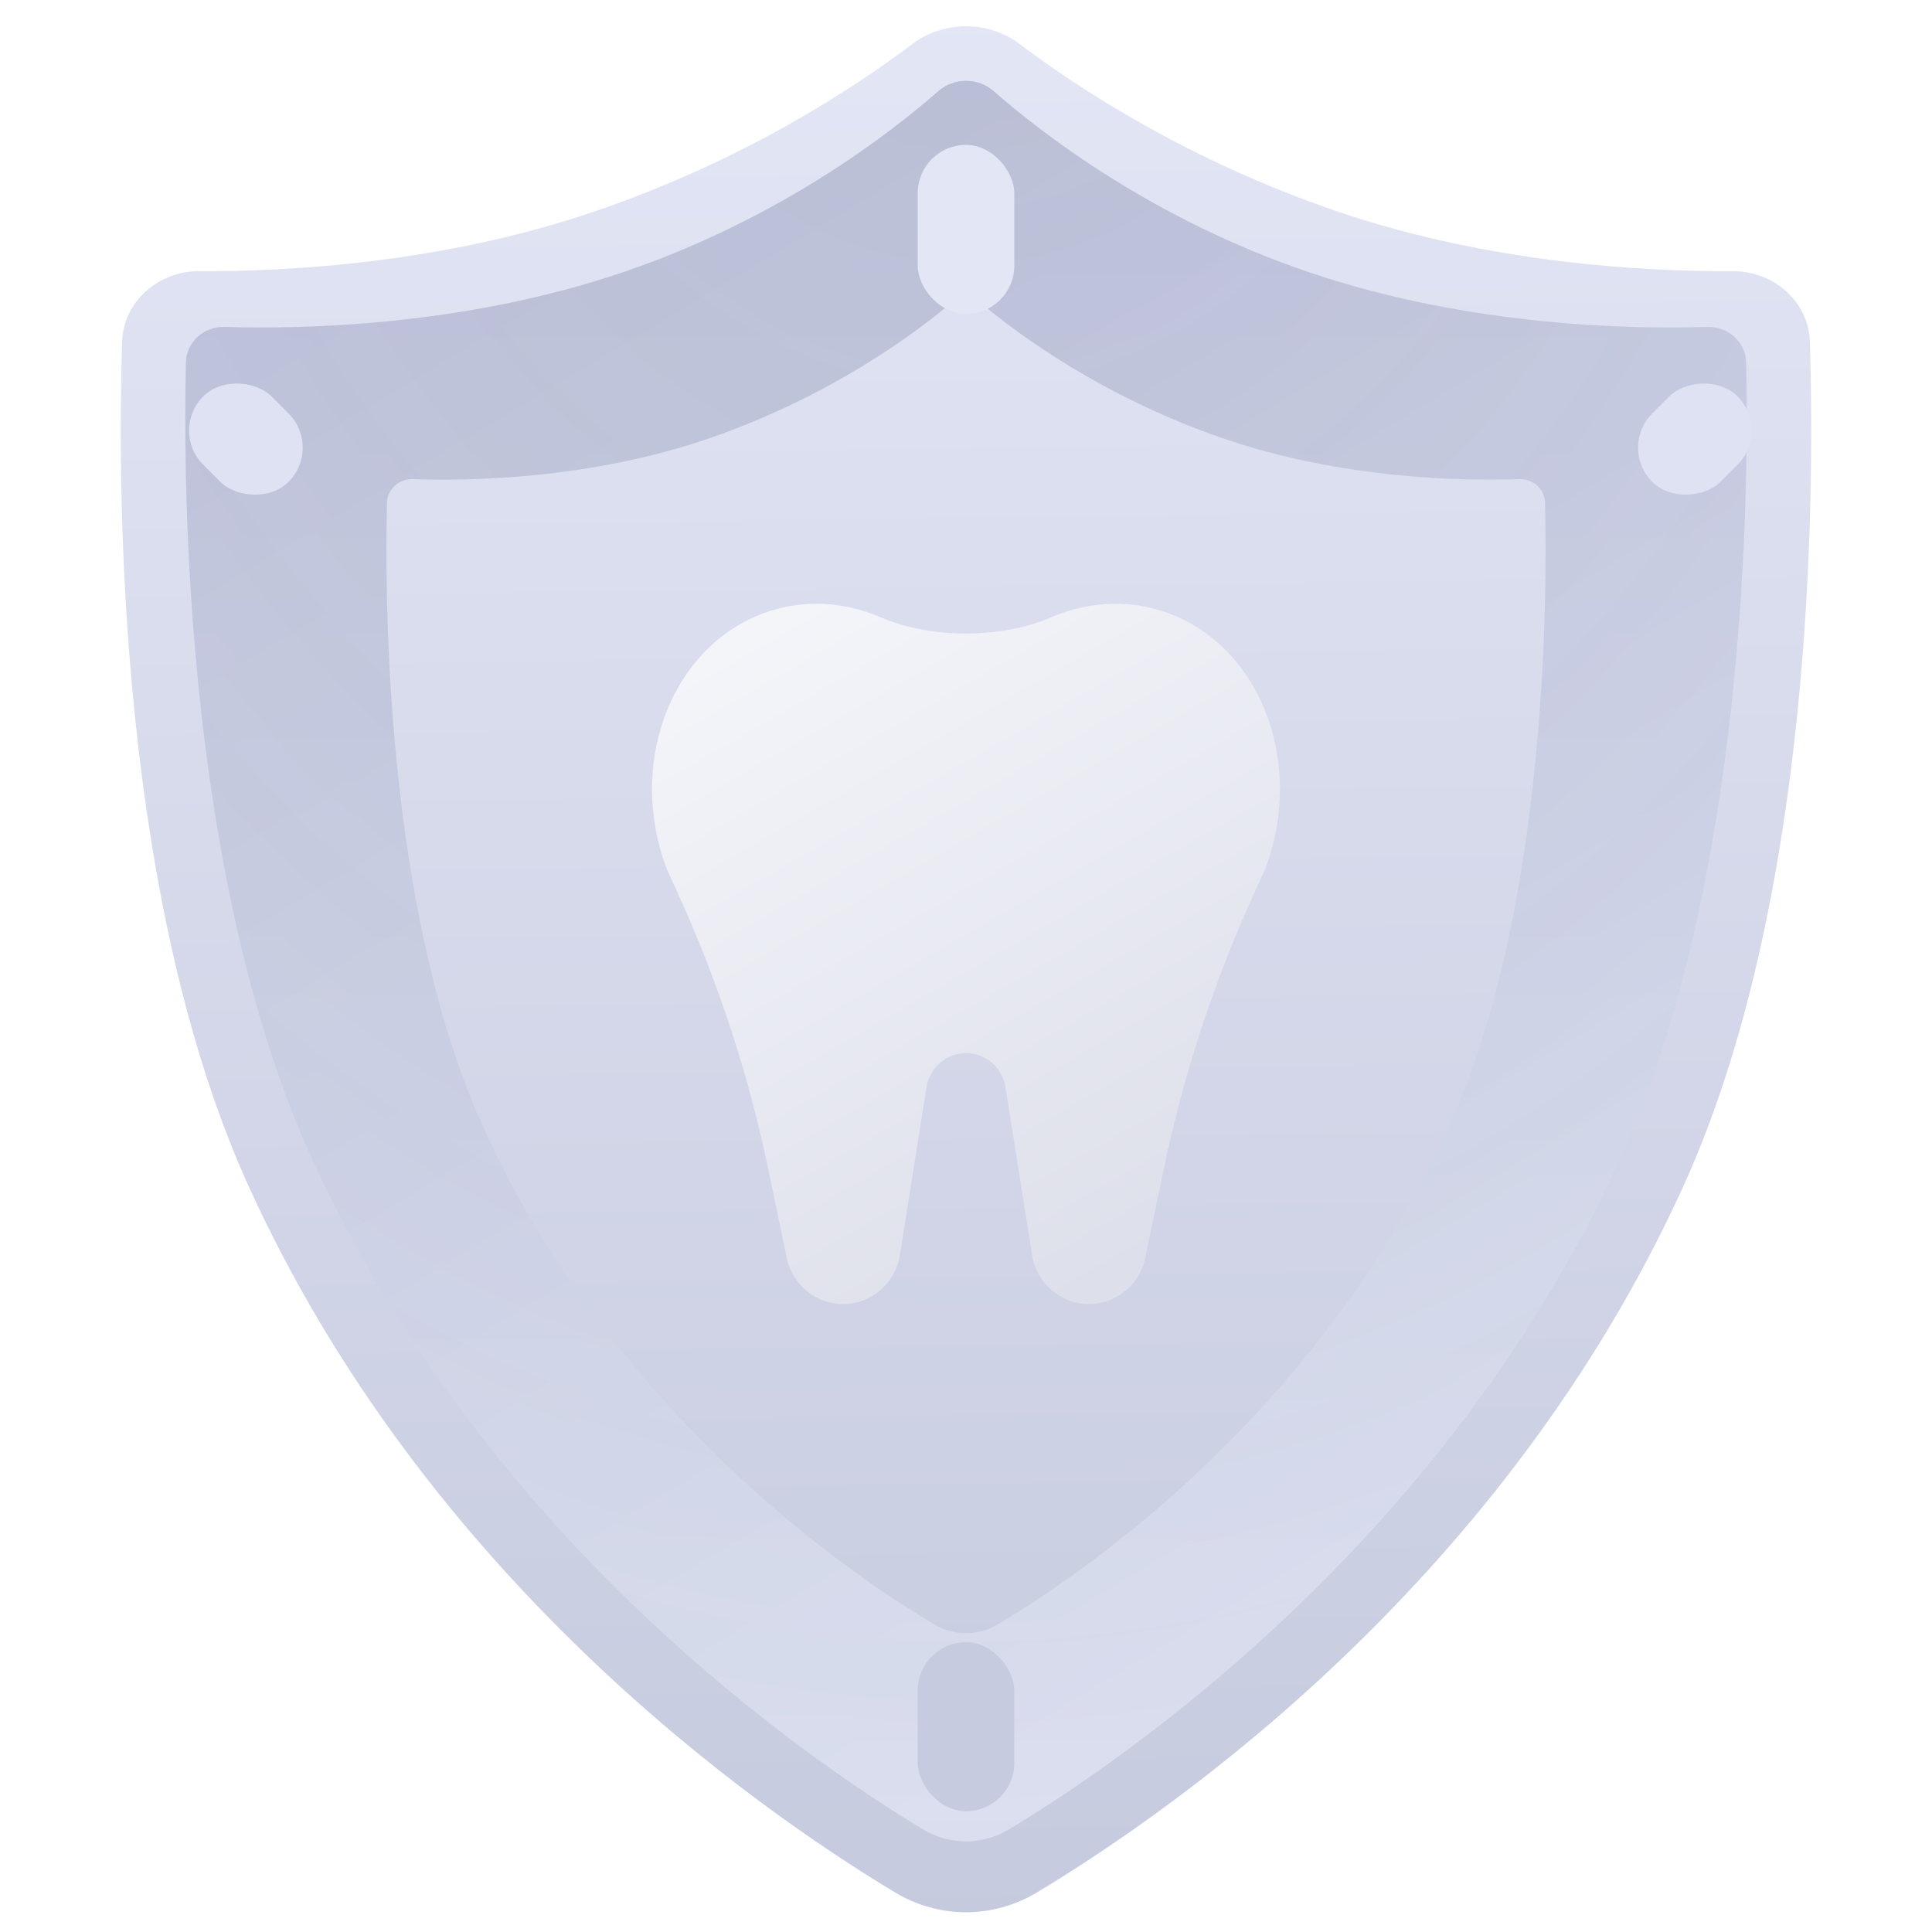 <?xml version="1.0" encoding="UTF-8"?> <svg xmlns="http://www.w3.org/2000/svg" width="50" height="50" viewBox="0 0 50 50" fill="none"> <path d="M26.845 48.971C25.698 49.662 24.302 49.662 23.155 48.971C19.445 46.735 11.045 40.809 6.447 30.726C3.104 23.396 3.029 13.062 3.16 8.847C3.192 7.799 4.107 7.012 5.155 7.018C7.437 7.03 11.45 6.817 15.402 5.468C19.217 4.166 22.059 2.311 23.624 1.131C24.422 0.53 25.578 0.53 26.376 1.131C27.941 2.311 30.783 4.166 34.598 5.468C38.55 6.817 42.563 7.03 44.845 7.018C45.893 7.012 46.808 7.799 46.84 8.847C46.971 13.062 46.896 23.396 43.553 30.726C38.955 40.809 30.555 46.735 26.845 48.971Z" fill="url(#paint0_linear_140_205)"></path> <path fill-rule="evenodd" clip-rule="evenodd" d="M27.196 15.98C25.921 16.533 24.079 16.533 22.803 15.98C21.767 15.531 20.608 15.49 19.538 15.96C17.28 16.953 16.267 19.856 17.25 22.474C17.25 22.474 17.25 22.475 17.25 22.475L17.557 23.15C18.593 25.429 19.375 27.819 19.886 30.273L20.373 32.609C20.541 33.28 21.136 33.75 21.818 33.75C22.55 33.75 23.174 33.21 23.291 32.475L23.977 28.141C24.058 27.63 24.491 27.255 25 27.255C25.509 27.255 25.943 27.63 26.023 28.141L26.709 32.475C26.826 33.21 27.45 33.75 28.182 33.75C28.864 33.75 29.459 33.28 29.627 32.609L30.114 30.273C30.625 27.819 31.407 25.429 32.443 23.15L32.75 22.475C32.75 22.475 32.75 22.474 32.75 22.474C33.733 19.856 32.72 16.953 30.462 15.96C29.392 15.49 28.233 15.531 27.196 15.98Z" fill="url(#paint1_linear_140_205)"></path> <path fill-rule="evenodd" clip-rule="evenodd" d="M23.892 47.344C24.579 47.757 25.421 47.757 26.108 47.344C29.092 45.549 37.374 39.892 41.892 30.068C45.22 22.831 45.263 12.545 45.188 9.376C45.175 8.844 44.714 8.444 44.183 8.461C42.323 8.521 38.072 8.466 33.894 7.052C29.84 5.68 26.972 3.46 25.714 2.357C25.313 2.004 24.688 2.004 24.286 2.357C23.028 3.46 20.16 5.68 16.106 7.052C11.928 8.466 7.677 8.521 5.817 8.461C5.286 8.444 4.825 8.844 4.812 9.376C4.737 12.545 4.78 22.831 8.108 30.068C12.626 39.892 20.909 45.549 23.892 47.344ZM24.183 42.043C24.691 42.344 25.31 42.344 25.817 42.043C28.027 40.73 34.184 36.553 37.541 29.062C40.047 23.471 40.044 15.343 39.986 13.009C39.977 12.654 39.67 12.386 39.315 12.399C37.974 12.448 34.761 12.424 31.603 11.328C28.509 10.254 26.345 8.641 25.454 7.899C25.195 7.684 24.805 7.684 24.546 7.899C23.655 8.641 21.491 10.254 18.397 11.328C15.24 12.424 12.026 12.448 10.686 12.399C10.331 12.386 10.024 12.654 10.015 13.009C9.956 15.343 9.953 23.471 12.459 29.062C15.816 36.553 21.973 40.73 24.183 42.043Z" fill="url(#paint2_linear_140_205)"></path> <path fill-rule="evenodd" clip-rule="evenodd" d="M23.892 47.344C24.579 47.757 25.421 47.757 26.108 47.344C29.092 45.549 37.374 39.892 41.892 30.068C45.22 22.831 45.263 12.545 45.188 9.376C45.175 8.844 44.714 8.444 44.183 8.461C42.323 8.521 38.072 8.466 33.894 7.052C29.84 5.68 26.972 3.46 25.714 2.357C25.313 2.004 24.688 2.004 24.286 2.357C23.028 3.46 20.16 5.68 16.106 7.052C11.928 8.466 7.677 8.521 5.817 8.461C5.286 8.444 4.825 8.844 4.812 9.376C4.737 12.545 4.78 22.831 8.108 30.068C12.626 39.892 20.909 45.549 23.892 47.344ZM24.183 42.043C24.691 42.344 25.31 42.344 25.817 42.043C28.027 40.73 34.184 36.553 37.541 29.062C40.047 23.471 40.044 15.343 39.986 13.009C39.977 12.654 39.67 12.386 39.315 12.399C37.974 12.448 34.761 12.424 31.603 11.328C28.509 10.254 26.345 8.641 25.454 7.899C25.195 7.684 24.805 7.684 24.546 7.899C23.655 8.641 21.491 10.254 18.397 11.328C15.24 12.424 12.026 12.448 10.686 12.399C10.331 12.386 10.024 12.654 10.015 13.009C9.956 15.343 9.953 23.471 12.459 29.062C15.816 36.553 21.973 40.73 24.183 42.043Z" fill="url(#paint3_linear_140_205)" fill-opacity="0.2"></path> <path fill-rule="evenodd" clip-rule="evenodd" d="M23.892 47.344C24.579 47.757 25.421 47.757 26.108 47.344C29.092 45.549 37.374 39.892 41.892 30.068C45.22 22.831 45.263 12.545 45.188 9.376C45.175 8.844 44.714 8.444 44.183 8.461C42.323 8.521 38.072 8.466 33.894 7.052C29.84 5.68 26.972 3.46 25.714 2.357C25.313 2.004 24.688 2.004 24.286 2.357C23.028 3.46 20.16 5.68 16.106 7.052C11.928 8.466 7.677 8.521 5.817 8.461C5.286 8.444 4.825 8.844 4.812 9.376C4.737 12.545 4.78 22.831 8.108 30.068C12.626 39.892 20.909 45.549 23.892 47.344ZM24.183 42.043C24.691 42.344 25.31 42.344 25.817 42.043C28.027 40.73 34.184 36.553 37.541 29.062C40.047 23.471 40.044 15.343 39.986 13.009C39.977 12.654 39.67 12.386 39.315 12.399C37.974 12.448 34.761 12.424 31.603 11.328C28.509 10.254 26.345 8.641 25.454 7.899C25.195 7.684 24.805 7.684 24.546 7.899C23.655 8.641 21.491 10.254 18.397 11.328C15.24 12.424 12.026 12.448 10.686 12.399C10.331 12.386 10.024 12.654 10.015 13.009C9.956 15.343 9.953 23.471 12.459 29.062C15.816 36.553 21.973 40.73 24.183 42.043Z" fill="url(#paint4_angular_140_205)" fill-opacity="0.14"></path> <g filter="url(#filter0_d_140_205)"> <rect x="23.75" y="1.25" width="2.5" height="4.375" rx="1.25" fill="#E2E6F5"></rect> </g> <g filter="url(#filter1_d_140_205)"> <rect x="23.75" y="44.375" width="2.5" height="4.375" rx="1.25" fill="#C7CBDF"></rect> </g> <g filter="url(#filter2_d_140_205)"> <rect x="3.75" y="9.268" width="2.5" height="3.125" rx="1.25" transform="rotate(-45 3.75 9.268)" fill="#DEE2F2"></rect> </g> <g filter="url(#filter3_d_140_205)"> <rect width="2.5" height="3.125" rx="1.25" transform="matrix(-0.707 -0.707 -0.707 0.707 46.477 9.268)" fill="#DEE2F2"></rect> </g> <defs> <filter id="filter0_d_140_205" x="21.25" y="1.25" width="7.5" height="9.375" filterUnits="userSpaceOnUse" color-interpolation-filters="sRGB"> <feFlood flood-opacity="0" result="BackgroundImageFix"></feFlood> <feColorMatrix in="SourceAlpha" type="matrix" values="0 0 0 0 0 0 0 0 0 0 0 0 0 0 0 0 0 0 127 0" result="hardAlpha"></feColorMatrix> <feOffset dy="2.5"></feOffset> <feGaussianBlur stdDeviation="1.25"></feGaussianBlur> <feComposite in2="hardAlpha" operator="out"></feComposite> <feColorMatrix type="matrix" values="0 0 0 0 0.068 0 0 0 0 0.082 0 0 0 0 0.415 0 0 0 0.15 0"></feColorMatrix> <feBlend mode="normal" in2="BackgroundImageFix" result="effect1_dropShadow_140_205"></feBlend> <feBlend mode="normal" in="SourceGraphic" in2="effect1_dropShadow_140_205" result="shape"></feBlend> </filter> <filter id="filter1_d_140_205" x="21.25" y="40" width="7.5" height="9.375" filterUnits="userSpaceOnUse" color-interpolation-filters="sRGB"> <feFlood flood-opacity="0" result="BackgroundImageFix"></feFlood> <feColorMatrix in="SourceAlpha" type="matrix" values="0 0 0 0 0 0 0 0 0 0 0 0 0 0 0 0 0 0 127 0" result="hardAlpha"></feColorMatrix> <feOffset dy="-1.875"></feOffset> <feGaussianBlur stdDeviation="1.25"></feGaussianBlur> <feComposite in2="hardAlpha" operator="out"></feComposite> <feColorMatrix type="matrix" values="0 0 0 0 0.068 0 0 0 0 0.082 0 0 0 0 0.415 0 0 0 0.15 0"></feColorMatrix> <feBlend mode="normal" in2="BackgroundImageFix" result="effect1_dropShadow_140_205"></feBlend> <feBlend mode="normal" in="SourceGraphic" in2="effect1_dropShadow_140_205" result="shape"></feBlend> </filter> <filter id="filter2_d_140_205" x="2.393" y="7.393" width="7.942" height="7.942" filterUnits="userSpaceOnUse" color-interpolation-filters="sRGB"> <feFlood flood-opacity="0" result="BackgroundImageFix"></feFlood> <feColorMatrix in="SourceAlpha" type="matrix" values="0 0 0 0 0 0 0 0 0 0 0 0 0 0 0 0 0 0 127 0" result="hardAlpha"></feColorMatrix> <feOffset dx="0.625" dy="1.875"></feOffset> <feGaussianBlur stdDeviation="1.25"></feGaussianBlur> <feComposite in2="hardAlpha" operator="out"></feComposite> <feColorMatrix type="matrix" values="0 0 0 0 0.068 0 0 0 0 0.082 0 0 0 0 0.415 0 0 0 0.15 0"></feColorMatrix> <feBlend mode="normal" in2="BackgroundImageFix" result="effect1_dropShadow_140_205"></feBlend> <feBlend mode="normal" in="SourceGraphic" in2="effect1_dropShadow_140_205" result="shape"></feBlend> </filter> <filter id="filter3_d_140_205" x="39.893" y="7.393" width="7.942" height="7.942" filterUnits="userSpaceOnUse" color-interpolation-filters="sRGB"> <feFlood flood-opacity="0" result="BackgroundImageFix"></feFlood> <feColorMatrix in="SourceAlpha" type="matrix" values="0 0 0 0 0 0 0 0 0 0 0 0 0 0 0 0 0 0 127 0" result="hardAlpha"></feColorMatrix> <feOffset dx="-0.625" dy="1.875"></feOffset> <feGaussianBlur stdDeviation="1.25"></feGaussianBlur> <feComposite in2="hardAlpha" operator="out"></feComposite> <feColorMatrix type="matrix" values="0 0 0 0 0.068 0 0 0 0 0.082 0 0 0 0 0.415 0 0 0 0.15 0"></feColorMatrix> <feBlend mode="normal" in2="BackgroundImageFix" result="effect1_dropShadow_140_205"></feBlend> <feBlend mode="normal" in="SourceGraphic" in2="effect1_dropShadow_140_205" result="shape"></feBlend> </filter> <linearGradient id="paint0_linear_140_205" x1="25" y1="9.74531e-09" x2="25.637" y2="49.992" gradientUnits="userSpaceOnUse"> <stop stop-color="#E2E6F5"></stop> <stop offset="1" stop-color="#C6CADE"></stop> </linearGradient> <linearGradient id="paint1_linear_140_205" x1="19.026" y1="15.625" x2="28.991" y2="32.929" gradientUnits="userSpaceOnUse"> <stop stop-color="#F5F6FA"></stop> <stop offset="1" stop-color="#DDDFEA"></stop> </linearGradient> <linearGradient id="paint2_linear_140_205" x1="29.864" y1="46.256" x2="-11.096" y2="-21.995" gradientUnits="userSpaceOnUse"> <stop stop-color="#E2E6F5"></stop> <stop offset="0.705" stop-color="#C6CADE"></stop> </linearGradient> <linearGradient id="paint3_linear_140_205" x1="25" y1="1.961" x2="25" y2="47.654" gradientUnits="userSpaceOnUse"> <stop stop-color="#9DA6CE"></stop> <stop offset="1" stop-color="#CED2E4"></stop> </linearGradient> <radialGradient id="paint4_angular_140_205" cx="0" cy="0" r="1" gradientUnits="userSpaceOnUse" gradientTransform="translate(25 -6.25) rotate(90) scale(54.062 43.408)"> <stop offset="0" stop-color="#454D6C" stop-opacity="0.67"></stop> <stop offset="1" stop-color="#CCD1E5"></stop> </radialGradient> </defs> </svg> 